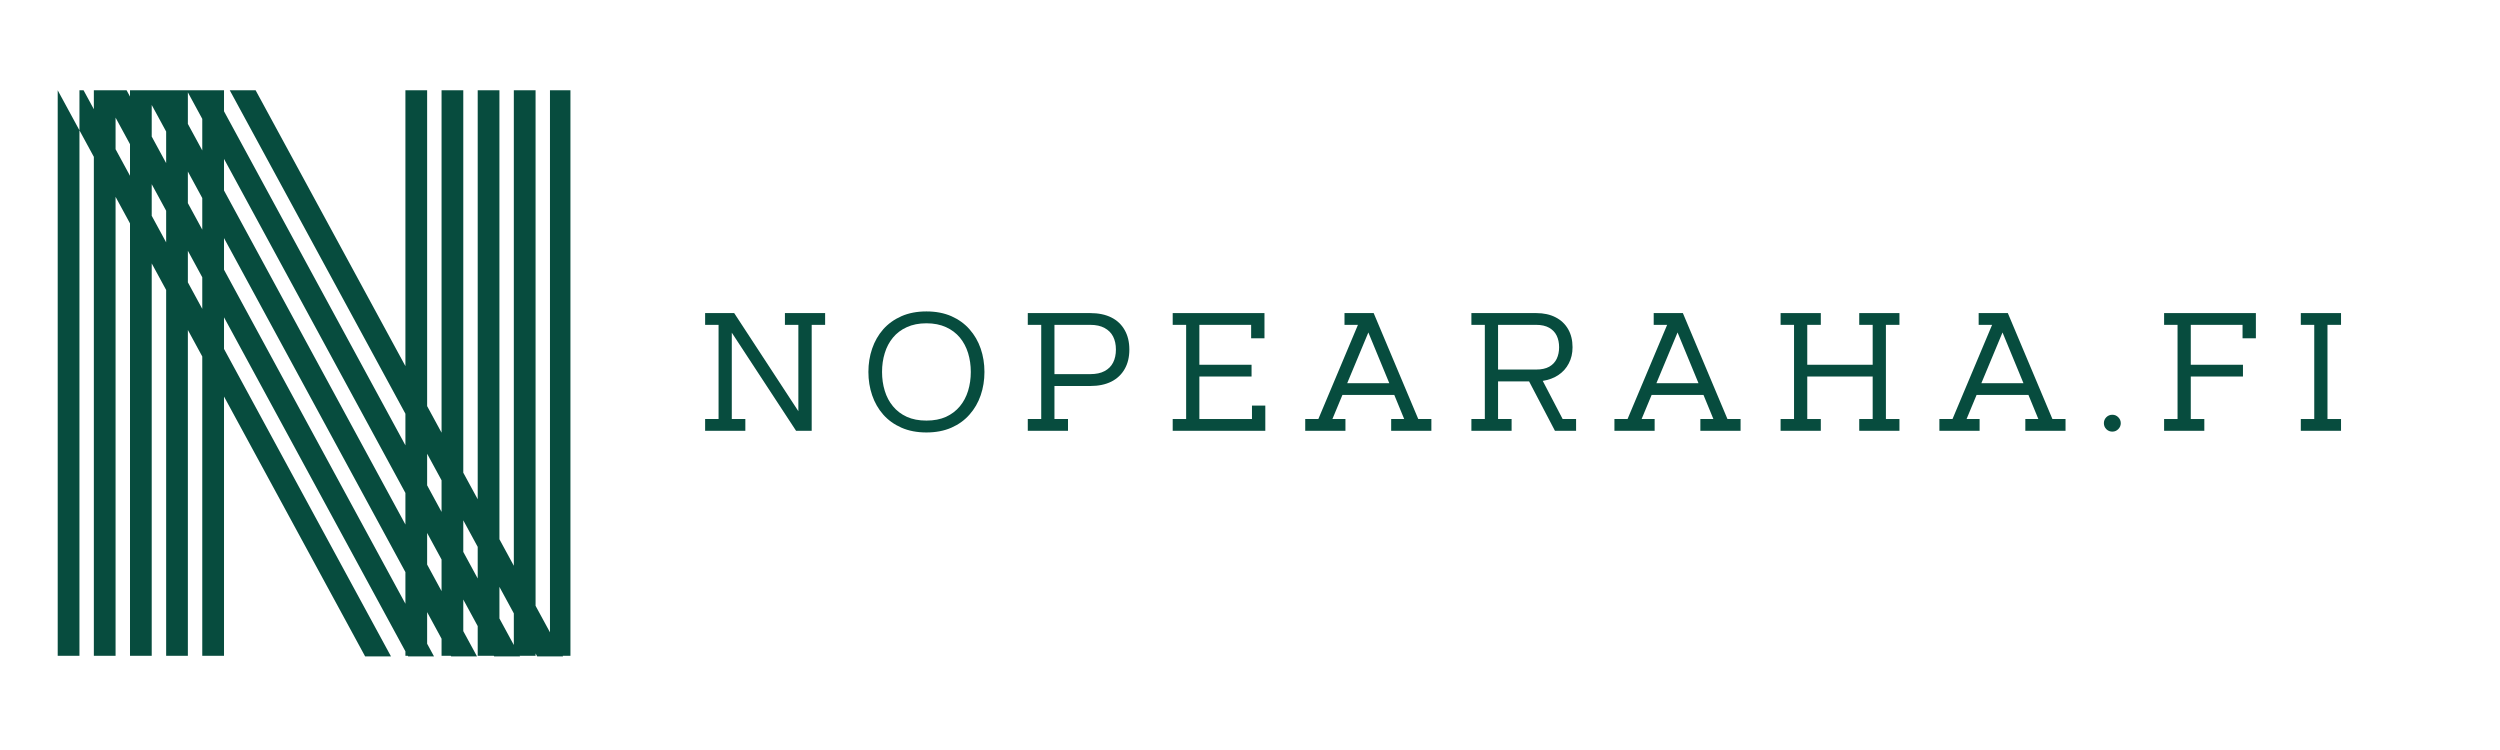 <svg xmlns="http://www.w3.org/2000/svg" xmlns:xlink="http://www.w3.org/1999/xlink" width="500" zoomAndPan="magnify" viewBox="0 0 375 112.5" height="150" preserveAspectRatio="xMidYMid meet" version="1.0"><defs><g/><clipPath id="9c69db4537"><path d="M 8.656 13.508 L 85.566 13.508 L 85.566 98.629 L 8.656 98.629 Z M 8.656 13.508 " clip-rule="nonzero"/></clipPath></defs><g clip-path="url(#9c69db4537)"><path fill="#074c3e" d="M 11.918 98.367 L 8.656 98.367 L 8.656 13.543 L 11.918 13.543 Z M 17.336 13.543 L 14.078 13.543 L 14.078 98.367 L 17.336 98.367 Z M 22.758 13.543 L 19.5 13.543 L 19.5 98.367 L 22.758 98.367 Z M 28.18 13.543 L 24.922 13.543 L 24.922 98.367 L 28.18 98.367 Z M 33.602 13.543 L 30.34 13.543 L 30.34 98.367 L 33.602 98.367 Z M 64.07 13.543 L 60.812 13.543 L 60.812 98.367 L 64.07 98.367 Z M 69.492 13.543 L 66.234 13.543 L 66.234 98.367 L 69.492 98.367 Z M 74.914 13.543 L 71.656 13.543 L 71.656 98.367 L 74.914 98.367 Z M 80.336 13.543 L 77.074 13.543 L 77.074 98.367 L 80.336 98.367 Z M 85.754 13.543 L 82.496 13.543 L 82.496 98.367 L 85.754 98.367 Z M 12.535 13.543 L 8.656 13.543 L 54.77 98.461 L 58.648 98.461 Z M 18.988 13.543 L 15.109 13.543 L 61.223 98.461 L 65.102 98.461 Z M 25.441 13.543 L 21.562 13.543 L 67.676 98.461 L 71.551 98.461 Z M 31.891 13.543 L 28.012 13.543 L 74.125 98.461 L 78.004 98.461 Z M 38.344 13.543 L 34.465 13.543 L 80.578 98.461 L 84.457 98.461 Z M 38.344 13.543 " fill-opacity="1" fill-rule="nonzero"/></g><g fill="#074c3e" fill-opacity="1"><g transform="translate(104.285, 64.619)"><g><path d="M 3.5 -15.891 L 1.484 -15.891 L 1.484 -17.656 L 5.844 -17.656 L 15.469 -2.938 L 15.469 -15.891 L 13.453 -15.891 L 13.453 -17.656 L 19.484 -17.656 L 19.484 -15.891 L 17.469 -15.891 L 17.469 0 L 15.125 0 L 5.484 -14.719 L 5.484 -1.766 L 7.516 -1.766 L 7.516 0 L 1.484 0 L 1.484 -1.766 L 3.5 -1.766 Z M 3.5 -15.891 "/></g></g></g><g fill="#074c3e" fill-opacity="1"><g transform="translate(129.026, 64.619)"><g><path d="M 1.234 -8.828 C 1.234 -10.066 1.422 -11.234 1.797 -12.328 C 2.172 -13.422 2.723 -14.383 3.453 -15.219 C 4.191 -16.051 5.102 -16.707 6.188 -17.188 C 7.27 -17.664 8.52 -17.906 9.938 -17.906 C 11.352 -17.906 12.602 -17.664 13.688 -17.188 C 14.77 -16.707 15.676 -16.051 16.406 -15.219 C 17.145 -14.383 17.703 -13.422 18.078 -12.328 C 18.453 -11.234 18.641 -10.066 18.641 -8.828 C 18.641 -7.586 18.453 -6.422 18.078 -5.328 C 17.703 -4.234 17.145 -3.27 16.406 -2.438 C 15.676 -1.602 14.77 -0.945 13.688 -0.469 C 12.602 0.008 11.352 0.25 9.938 0.25 C 8.52 0.25 7.27 0.008 6.188 -0.469 C 5.102 -0.945 4.191 -1.602 3.453 -2.438 C 2.723 -3.27 2.172 -4.234 1.797 -5.328 C 1.422 -6.422 1.234 -7.586 1.234 -8.828 Z M 16.594 -8.828 C 16.594 -9.828 16.457 -10.77 16.188 -11.656 C 15.914 -12.539 15.504 -13.316 14.953 -13.984 C 14.398 -14.648 13.707 -15.172 12.875 -15.547 C 12.039 -15.93 11.062 -16.125 9.938 -16.125 C 8.812 -16.125 7.832 -15.93 7 -15.547 C 6.164 -15.172 5.473 -14.648 4.922 -13.984 C 4.367 -13.316 3.957 -12.539 3.688 -11.656 C 3.414 -10.77 3.281 -9.828 3.281 -8.828 C 3.281 -7.828 3.414 -6.883 3.688 -6 C 3.957 -5.113 4.367 -4.336 4.922 -3.672 C 5.473 -3.004 6.164 -2.477 7 -2.094 C 7.832 -1.719 8.812 -1.531 9.938 -1.531 C 11.062 -1.531 12.039 -1.719 12.875 -2.094 C 13.707 -2.477 14.398 -3.004 14.953 -3.672 C 15.504 -4.336 15.914 -5.113 16.188 -6 C 16.457 -6.883 16.594 -7.828 16.594 -8.828 Z M 16.594 -8.828 "/></g></g></g><g fill="#074c3e" fill-opacity="1"><g transform="translate(152.684, 64.619)"><g><path d="M 3.5 -15.891 L 1.484 -15.891 L 1.484 -17.656 L 10.844 -17.656 C 12.082 -17.656 13.141 -17.438 14.016 -17 C 14.891 -16.562 15.555 -15.93 16.016 -15.109 C 16.484 -14.297 16.719 -13.32 16.719 -12.188 C 16.719 -11.051 16.484 -10.078 16.016 -9.266 C 15.555 -8.453 14.891 -7.82 14.016 -7.375 C 13.141 -6.938 12.082 -6.719 10.844 -6.719 L 5.484 -6.719 L 5.484 -1.766 L 7.516 -1.766 L 7.516 0 L 1.484 0 L 1.484 -1.766 L 3.5 -1.766 Z M 10.844 -15.891 L 5.484 -15.891 L 5.484 -8.5 L 10.844 -8.5 C 11.719 -8.5 12.438 -8.648 13 -8.953 C 13.57 -9.254 14 -9.68 14.281 -10.234 C 14.562 -10.785 14.703 -11.438 14.703 -12.188 C 14.703 -12.938 14.562 -13.586 14.281 -14.141 C 14 -14.691 13.57 -15.117 13 -15.422 C 12.438 -15.734 11.719 -15.891 10.844 -15.891 Z M 10.844 -15.891 "/></g></g></g><g fill="#074c3e" fill-opacity="1"><g transform="translate(174.421, 64.619)"><g><path d="M 13.25 -13.875 L 13.25 -15.891 L 5.484 -15.891 L 5.484 -9.906 L 13.312 -9.906 L 13.312 -8.141 L 5.484 -8.141 L 5.484 -1.766 L 13.375 -1.766 L 13.375 -3.781 L 15.375 -3.781 L 15.375 0 L 1.484 0 L 1.484 -1.766 L 3.5 -1.766 L 3.5 -15.891 L 1.484 -15.891 L 1.484 -17.656 L 15.25 -17.656 L 15.25 -13.875 Z M 13.25 -13.875 "/></g></g></g><g fill="#074c3e" fill-opacity="1"><g transform="translate(195.05, 64.619)"><g><path d="M 11 -17.656 L 17.688 -1.766 L 19.656 -1.766 L 19.656 0 L 13.625 0 L 13.625 -1.766 L 15.578 -1.766 L 14.094 -5.375 L 6.312 -5.375 L 4.812 -1.766 L 6.766 -1.766 L 6.766 0 L 0.734 0 L 0.734 -1.766 L 2.703 -1.766 L 8.641 -15.891 L 6.625 -15.891 L 6.625 -17.656 Z M 10.203 -14.75 L 7.031 -7.141 L 13.344 -7.141 Z M 10.203 -14.75 "/></g></g></g><g fill="#074c3e" fill-opacity="1"><g transform="translate(219.225, 64.619)"><g><path d="M 3.5 -15.891 L 1.484 -15.891 L 1.484 -17.656 L 11.203 -17.656 C 12.336 -17.656 13.312 -17.441 14.125 -17.016 C 14.938 -16.598 15.562 -16.004 16 -15.234 C 16.438 -14.473 16.656 -13.57 16.656 -12.531 C 16.656 -11.625 16.469 -10.816 16.094 -10.109 C 15.727 -9.398 15.211 -8.82 14.547 -8.375 C 13.879 -7.926 13.094 -7.629 12.188 -7.484 L 15.172 -1.766 L 17.188 -1.766 L 17.188 0 L 14.016 0 L 10.141 -7.406 L 5.484 -7.406 L 5.484 -1.766 L 7.516 -1.766 L 7.516 0 L 1.484 0 L 1.484 -1.766 L 3.5 -1.766 Z M 11.203 -15.891 L 5.484 -15.891 L 5.484 -9.188 L 11.203 -9.188 C 11.992 -9.188 12.645 -9.328 13.156 -9.609 C 13.664 -9.898 14.039 -10.297 14.281 -10.797 C 14.52 -11.305 14.641 -11.883 14.641 -12.531 C 14.641 -13.188 14.52 -13.766 14.281 -14.266 C 14.039 -14.766 13.664 -15.16 13.156 -15.453 C 12.645 -15.742 11.992 -15.891 11.203 -15.891 Z M 11.203 -15.891 "/></g></g></g><g fill="#074c3e" fill-opacity="1"><g transform="translate(241.43, 64.619)"><g><path d="M 11 -17.656 L 17.688 -1.766 L 19.656 -1.766 L 19.656 0 L 13.625 0 L 13.625 -1.766 L 15.578 -1.766 L 14.094 -5.375 L 6.312 -5.375 L 4.812 -1.766 L 6.766 -1.766 L 6.766 0 L 0.734 0 L 0.734 -1.766 L 2.703 -1.766 L 8.641 -15.891 L 6.625 -15.891 L 6.625 -17.656 Z M 10.203 -14.75 L 7.031 -7.141 L 13.344 -7.141 Z M 10.203 -14.75 "/></g></g></g><g fill="#074c3e" fill-opacity="1"><g transform="translate(265.605, 64.619)"><g><path d="M 3.5 -15.891 L 1.484 -15.891 L 1.484 -17.656 L 7.516 -17.656 L 7.516 -15.891 L 5.484 -15.891 L 5.484 -9.906 L 15.297 -9.906 L 15.297 -15.891 L 13.281 -15.891 L 13.281 -17.656 L 19.312 -17.656 L 19.312 -15.891 L 17.281 -15.891 L 17.281 -1.766 L 19.312 -1.766 L 19.312 0 L 13.281 0 L 13.281 -1.766 L 15.297 -1.766 L 15.297 -8.141 L 5.484 -8.141 L 5.484 -1.766 L 7.516 -1.766 L 7.516 0 L 1.484 0 L 1.484 -1.766 L 3.5 -1.766 Z M 3.5 -15.891 "/></g></g></g><g fill="#074c3e" fill-opacity="1"><g transform="translate(290.174, 64.619)"><g><path d="M 11 -17.656 L 17.688 -1.766 L 19.656 -1.766 L 19.656 0 L 13.625 0 L 13.625 -1.766 L 15.578 -1.766 L 14.094 -5.375 L 6.312 -5.375 L 4.812 -1.766 L 6.766 -1.766 L 6.766 0 L 0.734 0 L 0.734 -1.766 L 2.703 -1.766 L 8.641 -15.891 L 6.625 -15.891 L 6.625 -17.656 Z M 10.203 -14.75 L 7.031 -7.141 L 13.344 -7.141 Z M 10.203 -14.75 "/></g></g></g><g fill="#074c3e" fill-opacity="1"><g transform="translate(314.349, 64.619)"><g><path d="M 1.234 -1.141 C 1.234 -1.484 1.352 -1.781 1.594 -2.031 C 1.844 -2.281 2.145 -2.406 2.5 -2.406 C 2.852 -2.406 3.148 -2.281 3.391 -2.031 C 3.641 -1.781 3.766 -1.484 3.766 -1.141 C 3.766 -0.797 3.641 -0.5 3.391 -0.25 C 3.148 0 2.852 0.125 2.5 0.125 C 2.145 0.125 1.844 0 1.594 -0.25 C 1.352 -0.5 1.234 -0.797 1.234 -1.141 Z M 1.234 -1.141 "/></g></g></g><g fill="#074c3e" fill-opacity="1"><g transform="translate(323.132, 64.619)"><g><path d="M 5.484 -15.891 L 5.484 -9.906 L 13.312 -9.906 L 13.312 -8.141 L 5.484 -8.141 L 5.484 -1.766 L 7.516 -1.766 L 7.516 0 L 1.484 0 L 1.484 -1.766 L 3.5 -1.766 L 3.5 -15.891 L 1.484 -15.891 L 1.484 -17.656 L 15.25 -17.656 L 15.25 -13.875 L 13.25 -13.875 L 13.25 -15.891 Z M 5.484 -15.891 "/></g></g></g><g fill="#074c3e" fill-opacity="1"><g transform="translate(343.638, 64.619)"><g><path d="M 3.5 -15.891 L 1.484 -15.891 L 1.484 -17.656 L 7.516 -17.656 L 7.516 -15.891 L 5.484 -15.891 L 5.484 -1.766 L 7.516 -1.766 L 7.516 0 L 1.484 0 L 1.484 -1.766 L 3.5 -1.766 Z M 3.5 -15.891 "/></g></g></g></svg>
